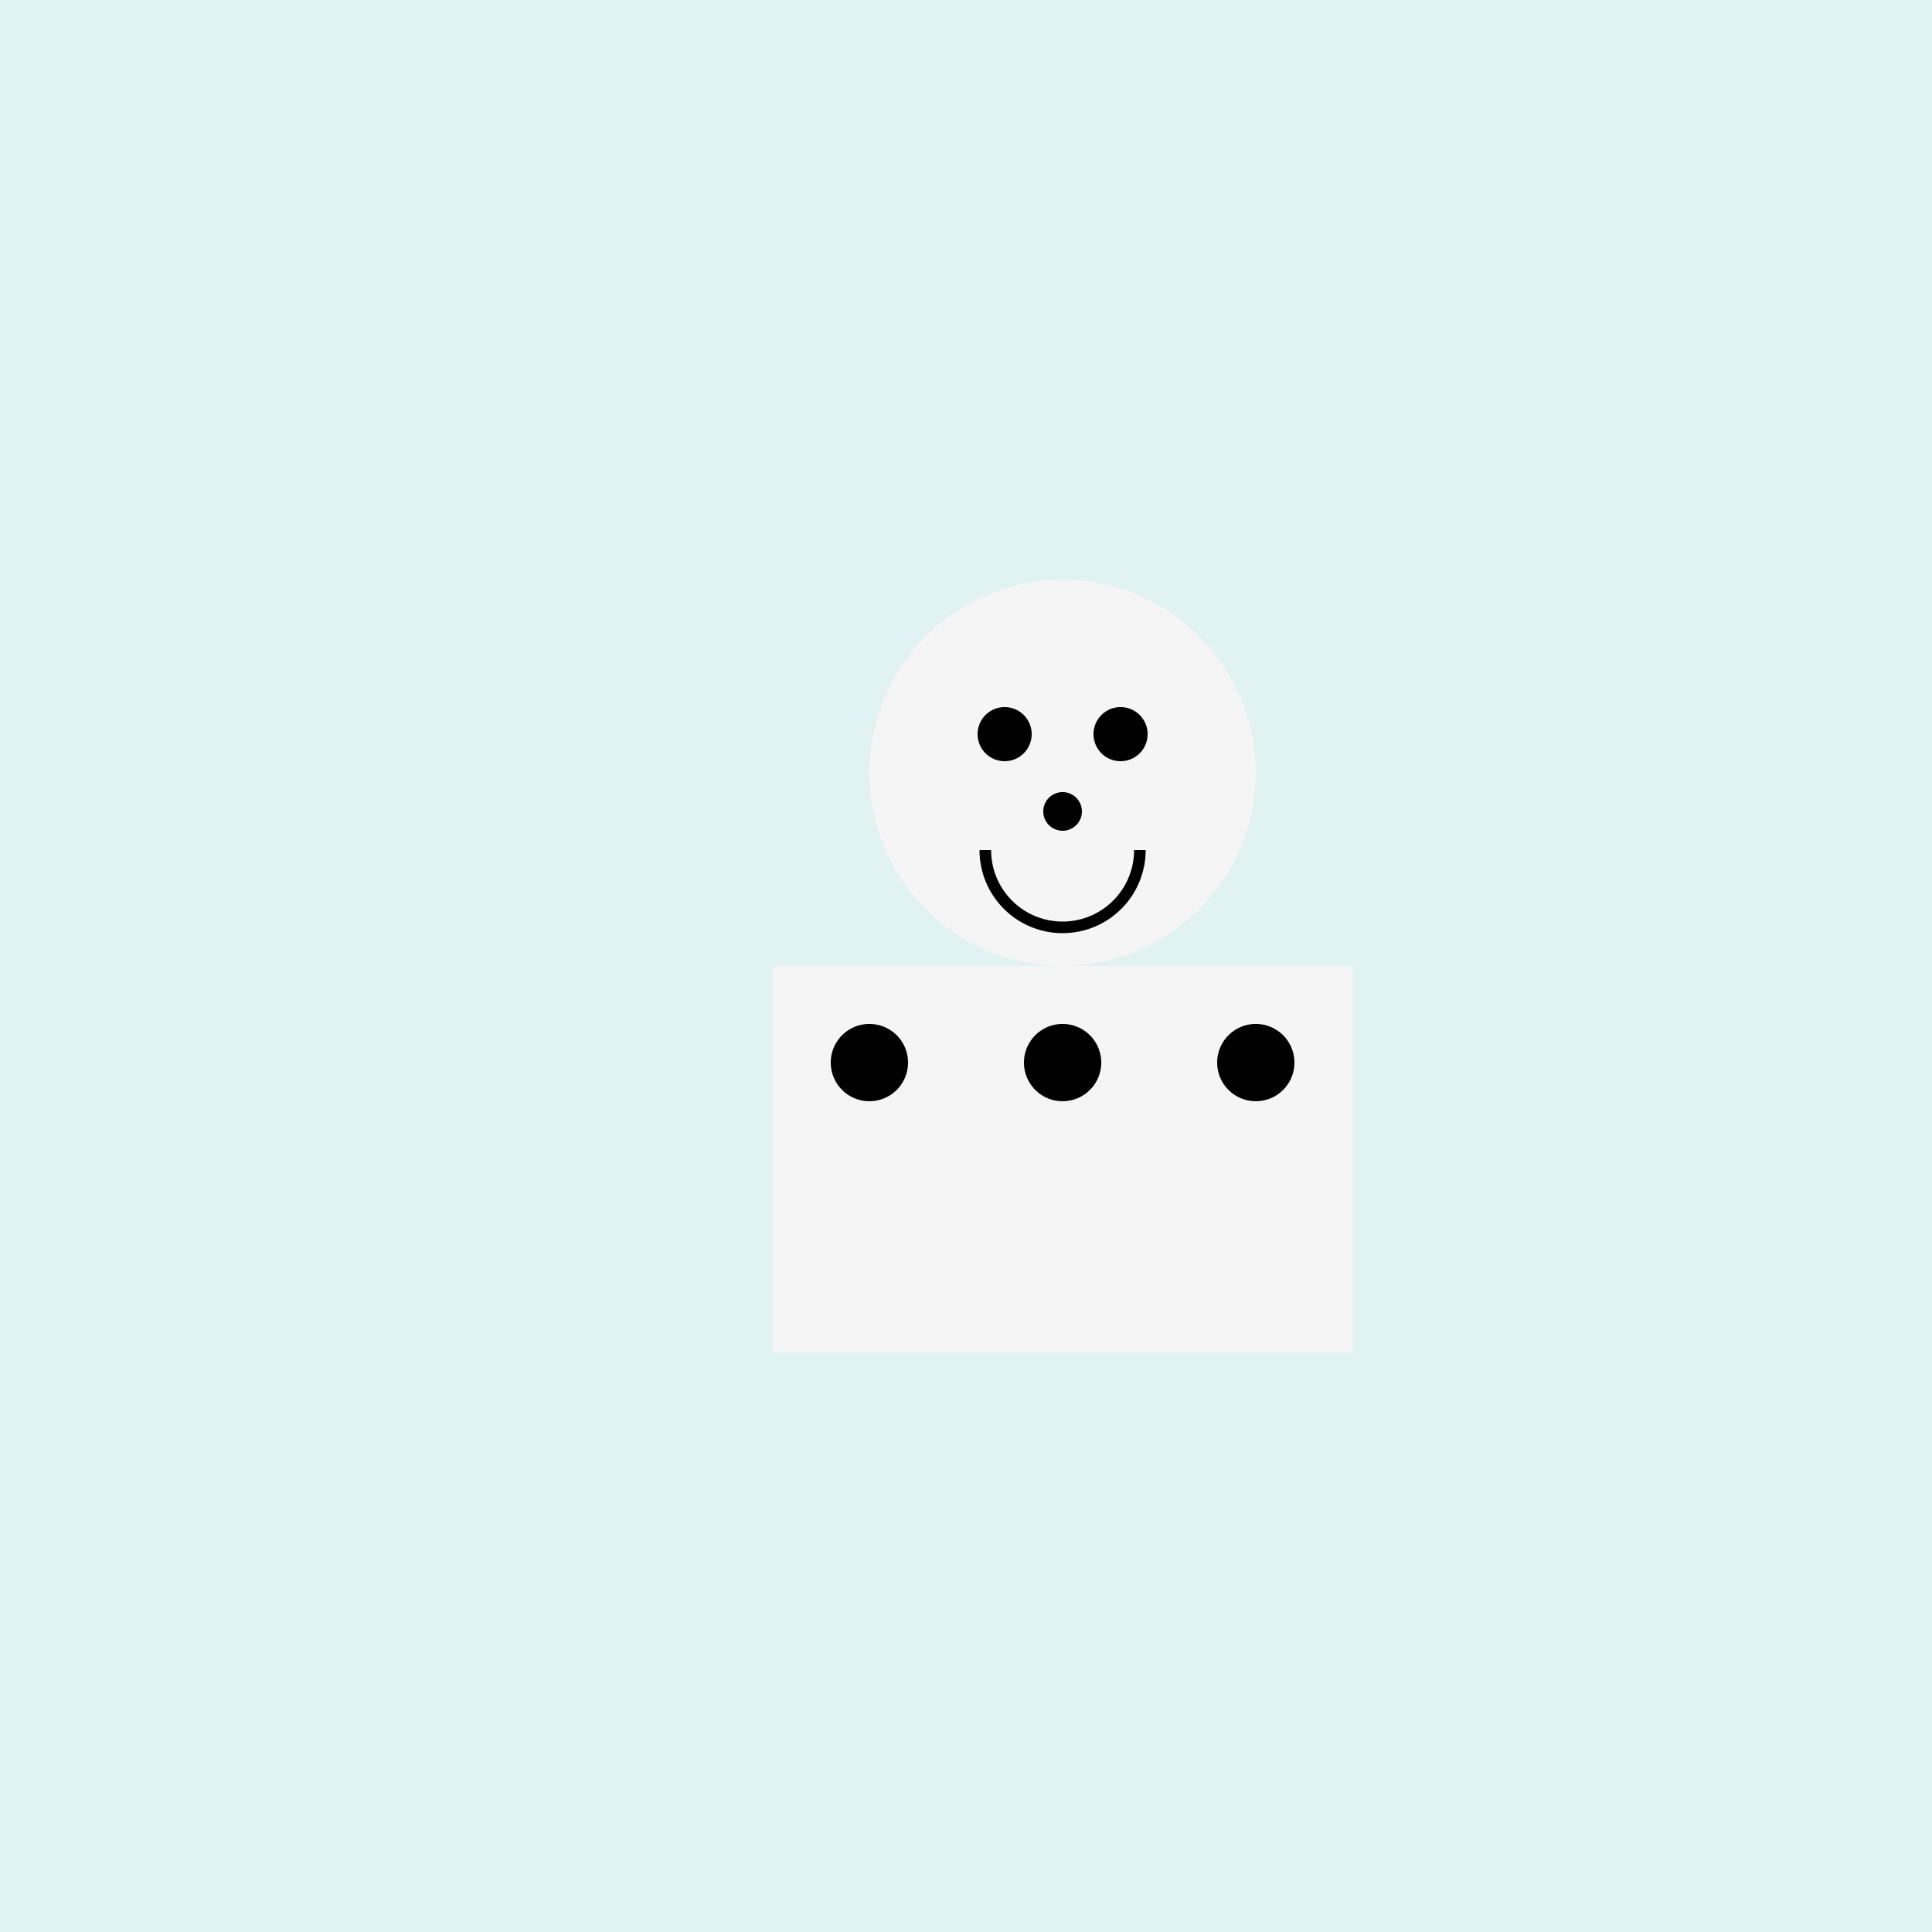 <!--

Generated by DrawGPT.
Free, open source, AI generated images in SVG, PNG, and HTML Canvas format.
https://drawgpt.ai

Created: 2023-09-27T04:22:21.627Z
Link: https://drawgpt.ai/prompt/90490/

-->
<svg xmlns="http://www.w3.org/2000/svg" xmlns:xlink="http://www.w3.org/1999/xlink" width="500" height="500"><defs/><g><rect fill="#e0f2f1" stroke="none" x="0" y="0" width="512" height="512"/><rect fill="#f5f5f5" stroke="none" x="200" y="250" width="150" height="100"/><path fill="#f5f5f5" stroke="none" paint-order="stroke fill markers" d=" M 325 200 A 50 50 0 1 1 325 199.95"/><path fill="#f5f5f5" stroke="none" paint-order="stroke fill markers" d=" M 245 170 L 265 180 L 285 170 Z"/><path fill="#000000" stroke="none" paint-order="stroke fill markers" d=" M 267 190 A 7 7 0 1 1 267 189.993"/><path fill="#000000" stroke="none" paint-order="stroke fill markers" d=" M 297 190 A 7 7 0 1 1 297 189.993"/><path fill="#000000" stroke="none" paint-order="stroke fill markers" d=" M 280 210 A 5 5 0 1 1 280 209.995"/><path fill="none" stroke="#000000" paint-order="fill stroke markers" d=" M 295 220 A 20 20 0 0 1 255 220" stroke-miterlimit="10" stroke-width="3" stroke-dasharray=""/><path fill="#000000" stroke="none" paint-order="stroke fill markers" d=" M 235 275 A 10 10 0 1 1 235 274.99"/><path fill="#000000" stroke="none" paint-order="stroke fill markers" d=" M 285 275 A 10 10 0 1 1 285 274.99"/><path fill="#000000" stroke="none" paint-order="stroke fill markers" d=" M 335 275 A 10 10 0 1 1 335 274.99"/></g></svg>